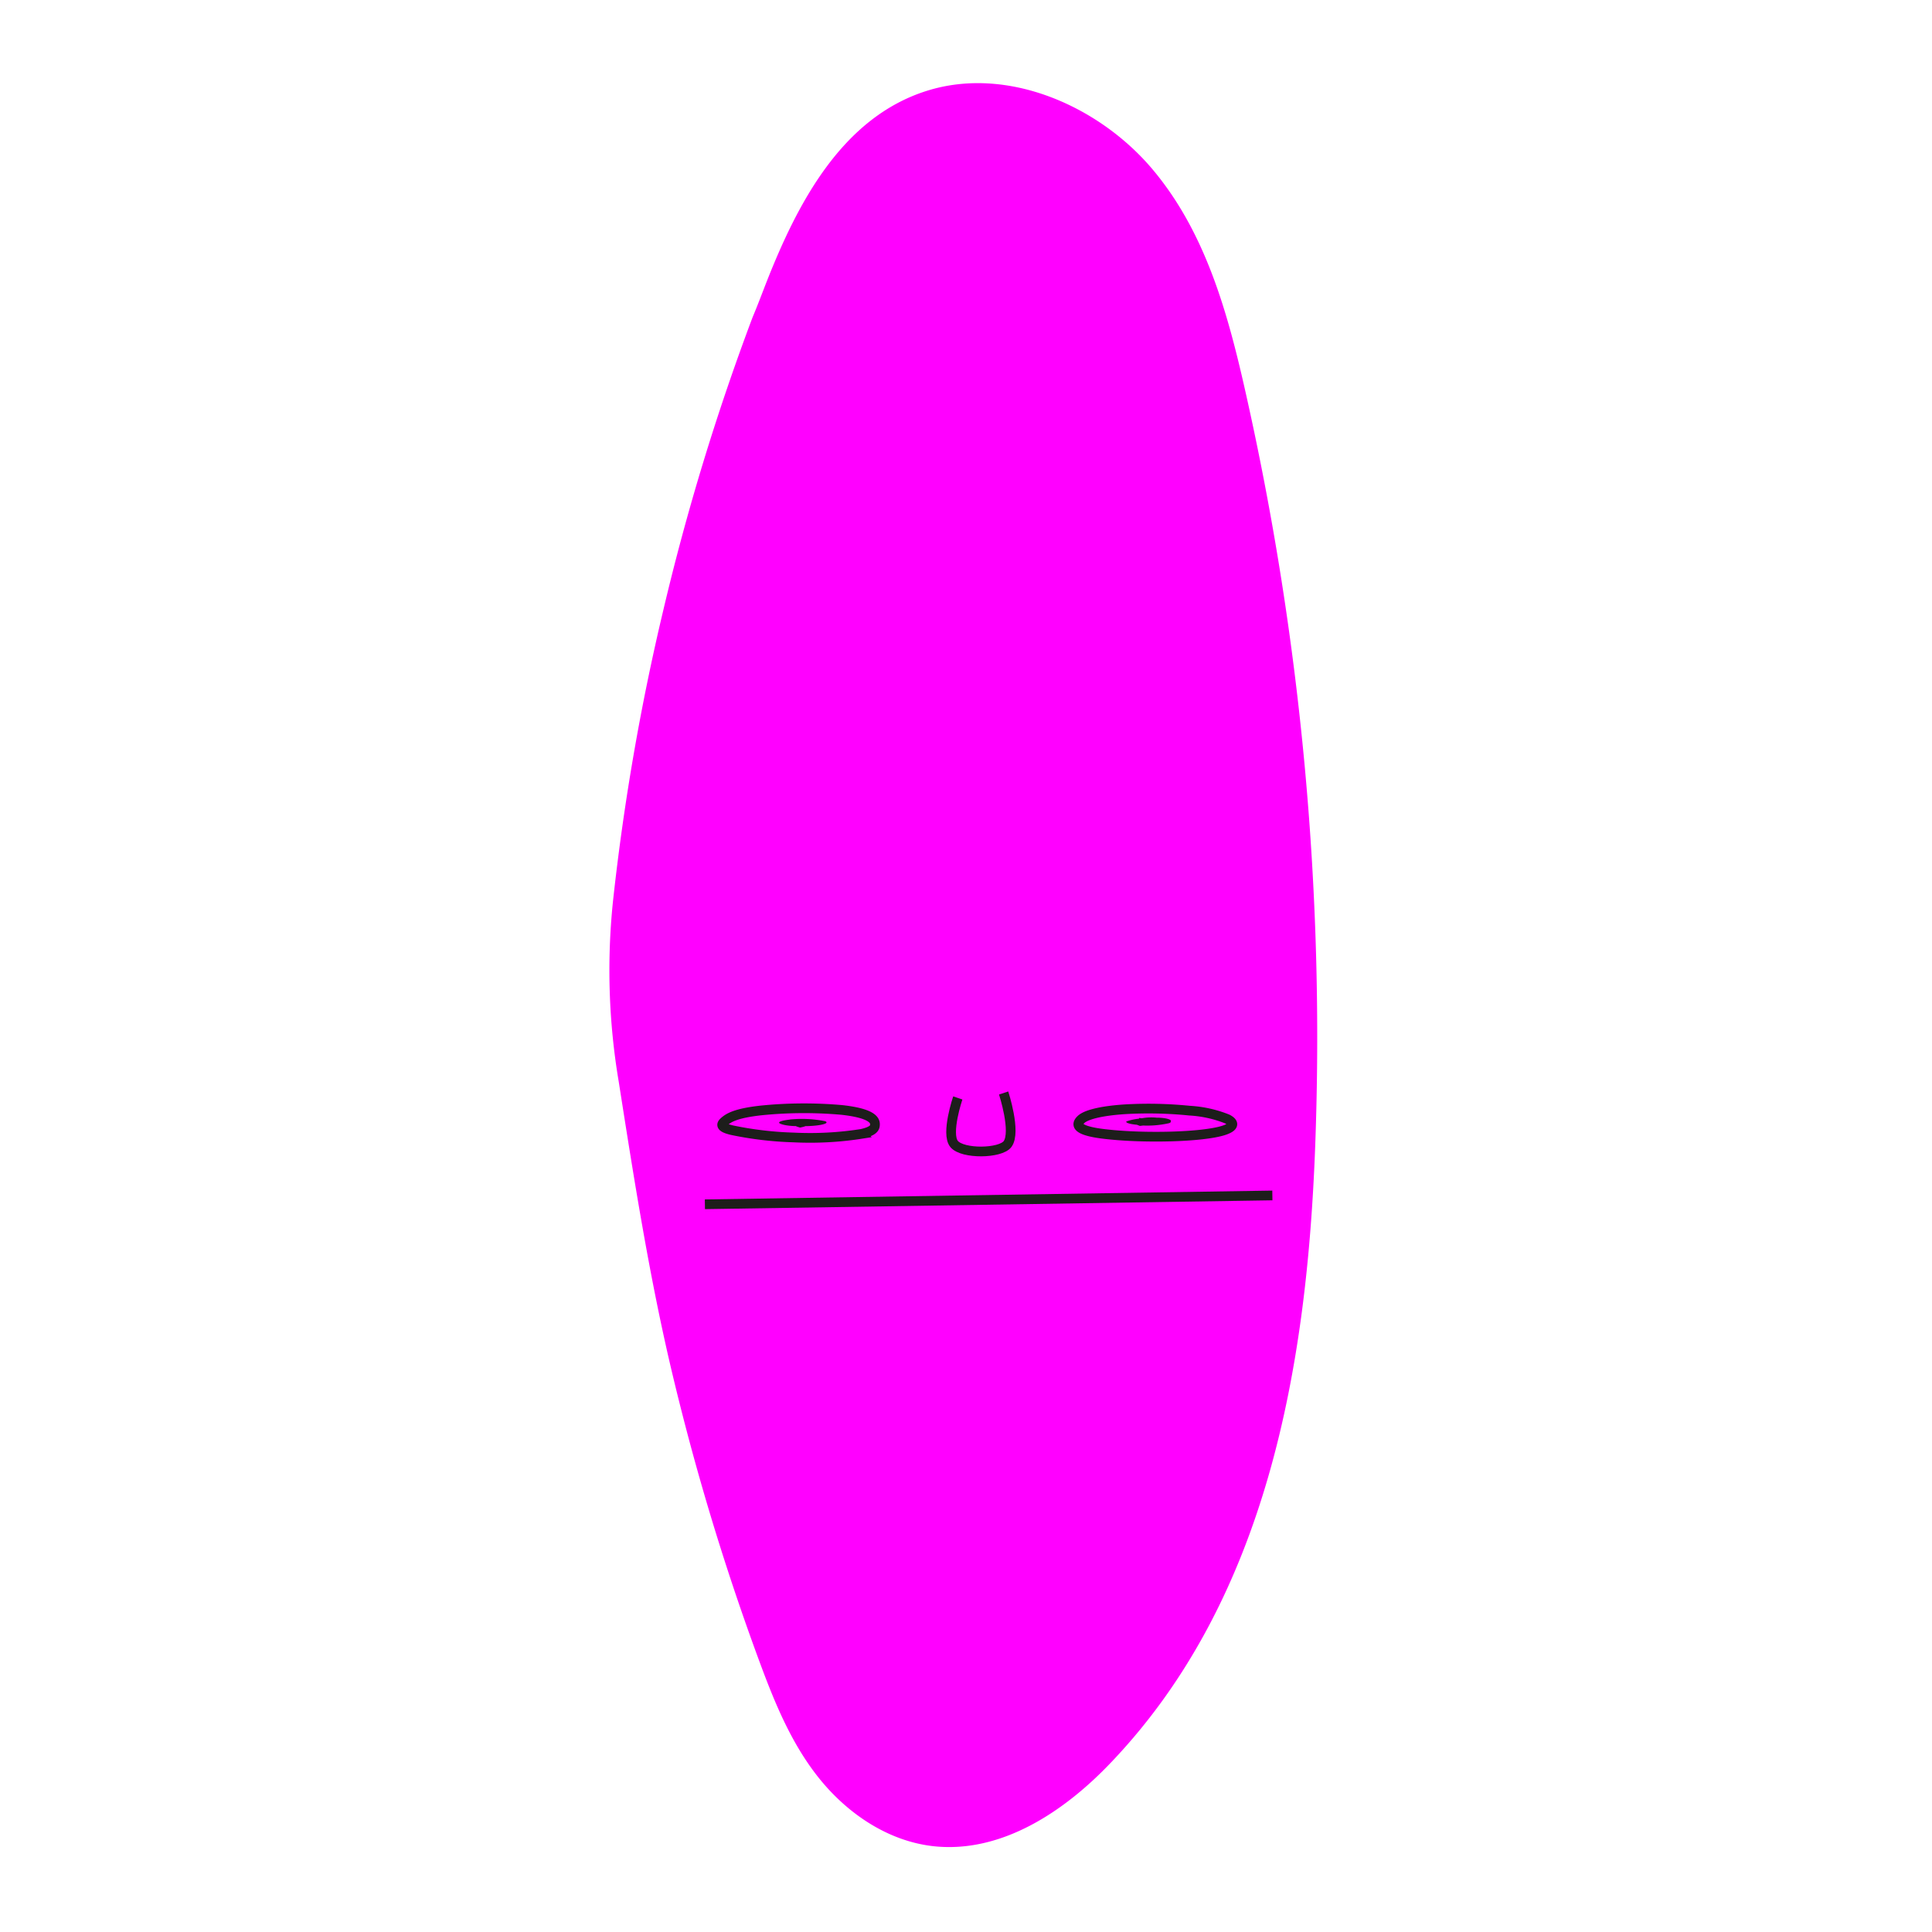 <svg id="Artwork" xmlns="http://www.w3.org/2000/svg" viewBox="0 0 198.93 198.93"><defs><style>.cls-1,.cls-3{fill:none;}.cls-2{fill:#f0f;}.cls-3{stroke:#1d1d1b;stroke-miterlimit:10;}.cls-4{fill:#1d1d1b;}</style></defs><rect class="cls-1" width="198.93" height="198.93"/><path class="cls-2" d="M78.94,29c3.19-8.09,7.75-16.88,16.47-19.64,8.34-2.64,17.78,1.58,23.24,8.05s7.75,14.76,9.57,22.84a302.41,302.41,0,0,1,7.2,77.77c-.84,22.59-4.92,46.56-21,63.43-4.74,5-11.28,9.44-18.36,8.64-4.77-.55-8.94-3.48-11.81-7.1s-4.58-7.91-6.15-12.17a258.15,258.15,0,0,1-9.06-30.17c-2.26-9.67-3.79-19.46-5.33-29.26a68.89,68.89,0,0,1-.6-18.53,242.43,242.43,0,0,1,5.18-30,245.27,245.27,0,0,1,9.2-30.19C78,31.46,78.46,30.23,78.94,29Z"/><path class="cls-3" d="M103.34,112.54s1.31,4,.41,5.25c-.73,1-4.64,1.06-5.51,0s.38-4.74.38-4.74"/><path class="cls-3" d="M72.58,124l58.43-.91"/><path class="cls-3" d="M86.71,114.29c2.94.33,3.42,1,3.38,1.52,0,.33-.18.67-1.38.94a34.14,34.14,0,0,1-7,.37,36,36,0,0,1-6.34-.75c-1.12-.26-1.16-.55-.83-.85.48-.45,1.29-.9,3.8-1.18A43.92,43.92,0,0,1,86.71,114.29Z"/><path class="cls-3" d="M115.79,114.22a42.24,42.24,0,0,1,6.7.14,12.23,12.23,0,0,1,3.9.87c.74.39.72.82-.48,1.19-2.23.67-8,.8-11.86.38-3.29-.34-3.33-1-2.71-1.56C111.81,114.83,113.13,114.4,115.79,114.22Z"/><path class="cls-4" d="M81.07,115.82l.25-.55a12.4,12.4,0,0,1,3.63.17c.54.21-.38.47-1.8.51-.37,0-.76,0-1.13,0-1,0-1.83-.21-1.8-.37s.86-.32,1.92-.36c1.44.23,1.55.63.24.88-.9-.24-1-.55-.4-.82a6.09,6.09,0,0,1,2.31.27c.16.17-.72.34-1.79.34a5.15,5.15,0,0,1-1.81-.22c-.16-.13.34-.27,1.12-.32"/><path class="cls-4" d="M117.76,115.84c-1.09,0-1.92-.2-1.78-.37a5.55,5.55,0,0,1,2.31-.29c.38,0,.75,0,1.08,0,1,.09,1.47.3,1,.47a10.18,10.18,0,0,1-2.88.23l-.22-.77c1.78.18,1.84.64.1.82-.46-.17-.92-.35-.74-.53a5.48,5.48,0,0,1,2.46-.32c1,0,1.65.23,1.43.39a6.28,6.28,0,0,1-2,.36c-1-.15-1.28-.41-.6-.61"/></svg>